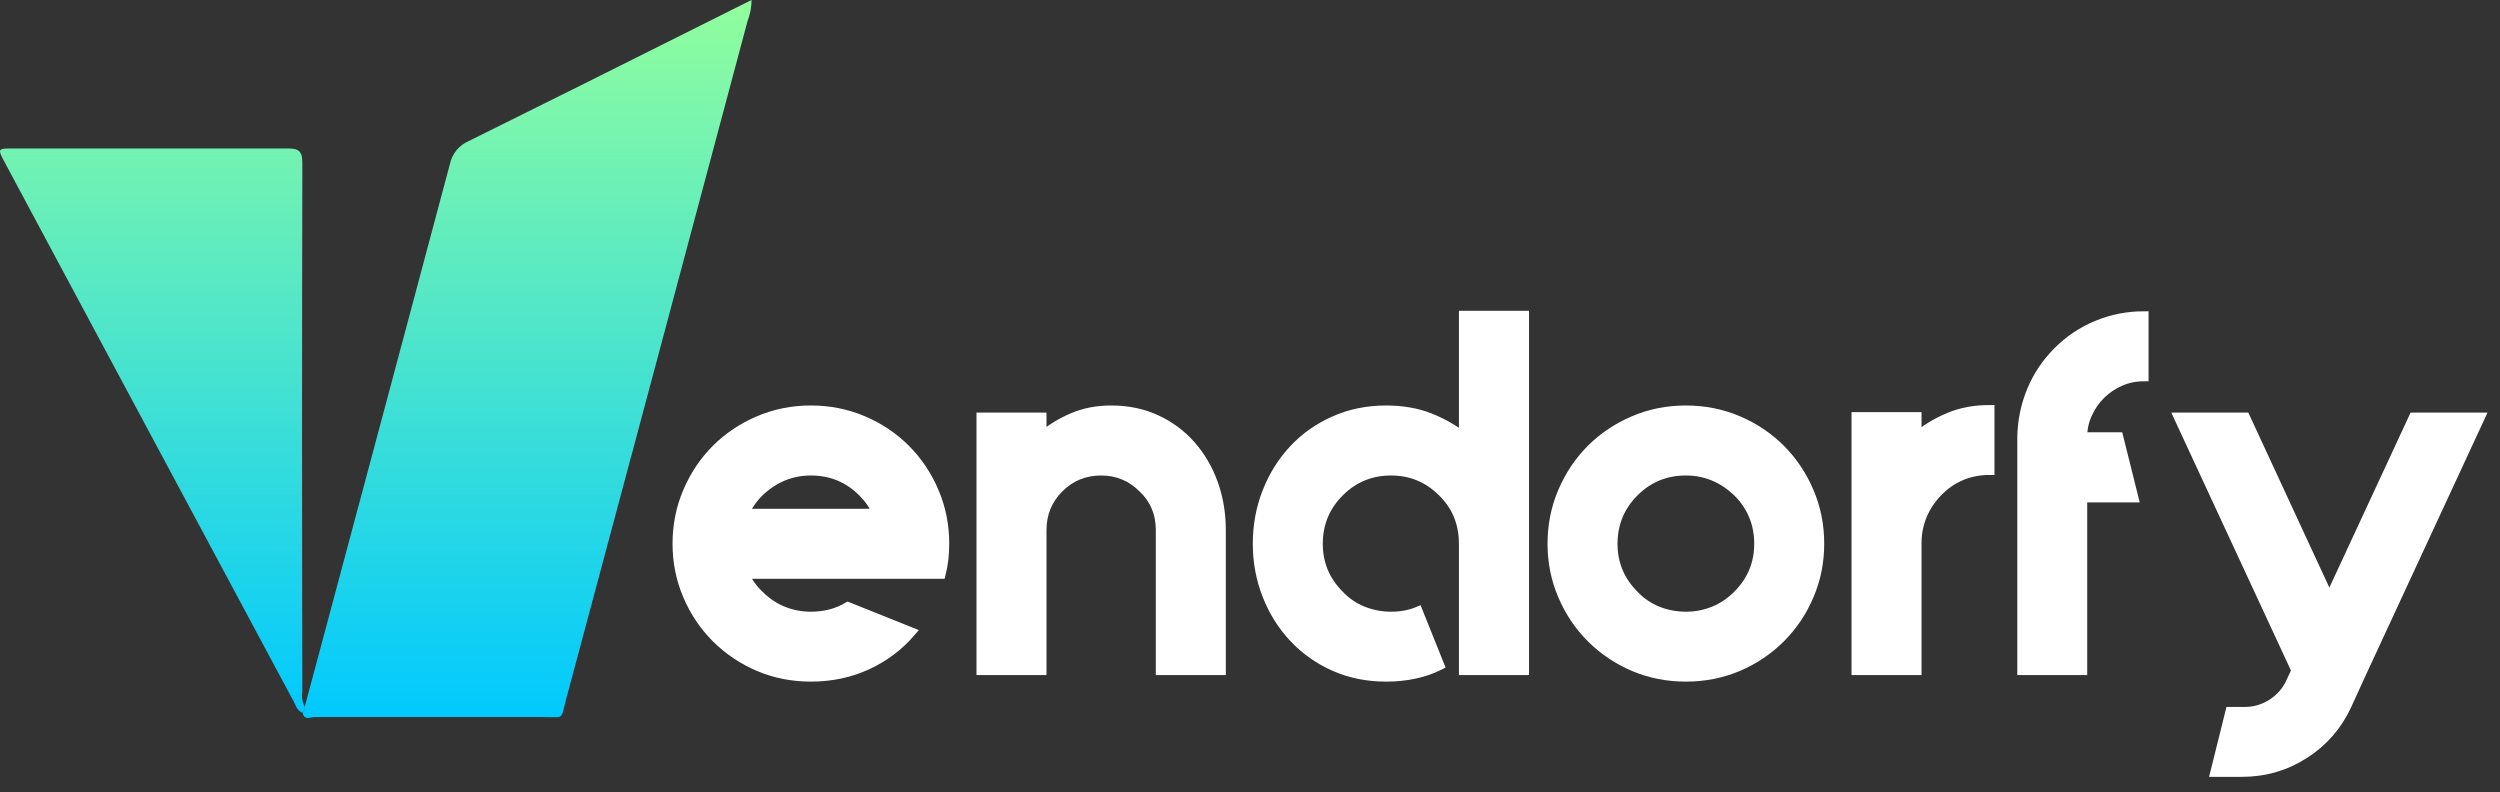 <?xml version="1.0" encoding="UTF-8" standalone="no"?>
<!DOCTYPE svg PUBLIC "-//W3C//DTD SVG 1.1//EN" "http://www.w3.org/Graphics/SVG/1.1/DTD/svg11.dtd">
<svg width="100%" height="100%" viewBox="0 0 1916 607" version="1.1" xmlns="http://www.w3.org/2000/svg" xmlns:xlink="http://www.w3.org/1999/xlink" xml:space="preserve" xmlns:serif="http://www.serif.com/" style="fill-rule:evenodd;clip-rule:evenodd;">
    <rect x="0" y="0" width="1916" height="607" fill="#333333" stroke="none"/>
    <g transform="matrix(1,0,0,1,-223,-487)">
        <g>
            <clipPath id="_clip1">
                <rect x="223" y="487" width="575.992" height="550.24"/>
            </clipPath>
            <g clip-path="url(#_clip1)">
                <path d="M567.877,612.46C530.844,751.228 493.732,889.971 456.541,1028.69C454.725,1025.17 454.089,1021.15 454.727,1017.25C454.411,882.106 454.411,746.941 454.727,611.75C454.727,602.833 451.965,600.782 443.522,600.782L231.266,600.782C221.561,600.782 221.245,601.413 225.979,610.25L284.133,718.824L448.177,1024.82C448.552,1025.5 448.887,1026.22 449.222,1026.94C450.439,1029.56 451.668,1032.19 454.884,1033.18C455.523,1032.64 456.011,1031.94 456.302,1031.15C456.592,1030.36 456.674,1029.52 456.542,1028.69C456.713,1029.53 456.657,1030.41 456.38,1031.23C456.102,1032.04 455.614,1032.77 454.963,1033.34C455.811,1038.01 458.892,1037.42 461.634,1036.89C462.464,1036.73 463.262,1036.58 463.959,1036.58L638.498,1036.58C647.402,1036.54 650.868,1037.23 652.688,1035.81C654.497,1034.41 654.68,1030.91 656.962,1022.53C703.358,849.624 749.676,676.505 795.914,503.176C797.932,498.021 798.975,492.536 798.992,487C796.893,488.093 794.939,489.041 793.064,489.951C791.555,490.683 790.097,491.39 788.655,492.129C779.545,496.689 770.428,501.254 761.303,505.823C701.743,535.647 641.882,565.621 582.08,595.18C578.513,596.728 575.365,599.103 572.895,602.107C570.426,605.112 568.706,608.66 567.877,612.46Z" style="fill:url(#_Linear2);"/>
            </g>
        </g>
        <path d="M944.206,927.087L793.641,927.087C796.182,933.017 799.923,938.311 804.865,942.97C810.323,948.428 816.418,952.523 823.147,955.252C829.876,957.981 836.982,959.346 844.465,959.346C855.1,959.346 864.559,956.875 872.841,951.934L921.335,971.346C912.018,982.217 900.77,990.687 887.594,996.758C874.37,1002.83 859.994,1005.86 844.465,1005.86C830.253,1005.86 816.935,1003.23 804.512,997.958C792.088,992.64 781.194,985.322 771.829,976.005C762.512,966.687 755.218,955.817 749.947,943.393C744.629,930.97 741.97,917.77 741.97,903.793C741.97,889.581 744.629,876.264 749.947,863.84C755.218,851.417 762.512,840.523 771.829,831.158C781.194,821.84 792.088,814.546 804.512,809.275C816.935,803.958 830.253,801.299 844.465,801.299C858.676,801.299 872.018,803.958 884.488,809.275C896.912,814.546 907.782,821.84 917.1,831.158C926.418,840.523 933.712,851.417 938.982,863.84C944.3,876.264 946.959,889.581 946.959,903.793C946.959,912.075 946.041,919.84 944.206,927.087ZM844.465,847.887C829.453,847.887 816.253,853.323 804.865,864.193C799.923,869.087 796.182,874.523 793.641,880.499L895.288,880.499C892.7,874.523 888.959,869.087 884.065,864.193C873.194,853.323 859.994,847.887 844.465,847.887Z" style="fill:white;fill-rule:nonzero;stroke:white;stroke-width:7.06px;"/>
        <path d="M1074.72,801.299C1087.38,801.299 1098.89,803.699 1109.24,808.499C1119.59,813.299 1128.46,819.887 1135.85,828.264C1143.24,836.687 1148.94,846.452 1152.94,857.558C1156.94,868.711 1158.94,880.64 1158.94,893.346L1158.94,1000.85L1112.35,1000.85L1112.35,893.346C1112.35,880.405 1107.83,869.652 1098.79,861.087C1089.95,852.287 1079.34,847.887 1066.96,847.887C1054.25,847.887 1043.5,852.287 1034.7,861.087C1025.9,869.887 1021.5,880.64 1021.5,893.346L1021.5,1000.85L974.912,1000.85L974.912,806.734L1021.5,806.734L1021.5,821.487C1028.46,815.511 1036.37,810.664 1045.22,806.946C1053.97,803.181 1063.81,801.299 1074.72,801.299Z" style="fill:white;fill-rule:nonzero;stroke:white;stroke-width:7.06px;"/>
        <path d="M1344.65,728.734L1391.31,728.734L1391.31,1000.85L1344.65,1000.85L1344.65,903.793C1344.65,887.981 1339.24,874.781 1328.42,864.193C1317.5,853.322 1304.42,847.887 1289.17,847.887C1273.64,847.887 1260.44,853.322 1249.57,864.193C1238.7,875.064 1233.26,888.264 1233.26,903.793C1233.26,919.04 1238.7,932.099 1249.57,942.969C1254.75,948.428 1260.77,952.522 1267.64,955.252C1274.51,957.981 1281.69,959.346 1289.17,959.346C1296.65,959.346 1303.52,958.052 1309.78,955.464L1326.44,996.969C1314.54,1002.9 1300.82,1005.86 1285.29,1005.86C1271.03,1005.86 1257.9,1003.23 1245.9,997.958C1233.85,992.64 1223.43,985.322 1214.63,976.005C1205.83,966.687 1198.98,955.817 1194.09,943.393C1189.15,930.969 1186.68,917.769 1186.68,903.793C1186.68,889.581 1189.15,876.264 1194.09,863.84C1198.98,851.417 1205.83,840.522 1214.63,831.158C1223.43,821.84 1233.85,814.546 1245.9,809.275C1257.9,803.958 1271.03,801.299 1285.29,801.299C1297.71,801.299 1308.84,803.228 1318.68,807.087C1328.51,810.993 1337.17,815.911 1344.65,821.84L1344.65,728.734Z" style="fill:white;fill-rule:nonzero;stroke:white;stroke-width:7.06px;"/>
        <path d="M1515.05,847.887C1499.52,847.887 1486.32,853.323 1475.45,864.193C1464.58,875.064 1459.15,888.264 1459.15,903.793C1459.15,919.04 1464.58,932.099 1475.45,942.97C1480.63,948.428 1486.65,952.523 1493.52,955.252C1500.39,957.981 1507.57,959.346 1515.05,959.346C1522.54,959.346 1529.64,957.981 1536.37,955.252C1543.1,952.523 1549.19,948.428 1554.65,942.97C1565.52,932.099 1570.96,919.04 1570.96,903.793C1570.96,888.264 1565.52,875.064 1554.65,864.193C1543.26,853.323 1530.06,847.887 1515.05,847.887ZM1515.05,801.299C1529.26,801.299 1542.61,803.958 1555.08,809.275C1567.5,814.546 1578.37,821.84 1587.69,831.158C1597.01,840.523 1604.3,851.417 1609.57,863.84C1614.89,876.264 1617.55,889.581 1617.55,903.793C1617.55,917.77 1614.89,930.97 1609.57,943.393C1604.3,955.817 1597.01,966.687 1587.69,976.005C1578.37,985.322 1567.5,992.64 1555.08,997.958C1542.61,1003.23 1529.26,1005.86 1515.05,1005.86C1500.84,1005.86 1487.52,1003.23 1475.1,997.958C1462.68,992.64 1451.78,985.322 1442.42,976.005C1433.1,966.687 1425.81,955.817 1420.54,943.393C1415.22,930.97 1412.56,917.77 1412.56,903.793C1412.56,889.581 1415.22,876.264 1420.54,863.84C1425.81,851.417 1433.1,840.523 1442.42,831.158C1451.78,821.84 1462.68,814.546 1475.1,809.275C1487.52,803.958 1500.84,801.299 1515.05,801.299Z" style="fill:white;fill-rule:nonzero;stroke:white;stroke-width:7.06px;"/>
        <path d="M1692.12,821.487C1699.32,815.511 1707.54,810.593 1716.76,806.734C1725.94,802.875 1736.36,800.946 1748.03,800.946L1748.03,847.464C1732.45,847.464 1719.25,852.922 1708.43,863.84C1697.56,875.181 1692.12,888.381 1692.12,903.44L1692.12,1000.85L1645.54,1000.85L1645.54,806.381L1692.12,806.381L1692.12,821.487Z" style="fill:white;fill-rule:nonzero;stroke:white;stroke-width:7.06px;"/>
        <path d="M1866.12,775.675C1859.68,775.675 1853.65,776.899 1848.05,779.346C1842.5,781.793 1837.58,785.087 1833.3,789.228C1829.02,793.417 1825.61,798.287 1823.06,803.84C1820.43,809.393 1819.11,815.393 1819.11,821.84L1846.71,821.84L1858.36,868.499L1819.11,868.499L1819.11,1000.85L1772.59,1000.85L1772.59,821.84C1772.83,809.417 1775.28,797.581 1779.94,786.334C1784.59,775.087 1791.32,765.064 1800.12,756.264C1808.92,747.464 1819.02,740.734 1830.41,736.075C1841.79,731.417 1853.7,729.087 1866.12,729.087L1866.12,775.675Z" style="fill:white;fill-rule:nonzero;stroke:white;stroke-width:7.06px;"/>
        <path d="M2072.73,806.734L2123.91,806.734L2033.91,1000.85L2021.84,1027.25C2014.59,1043.02 2003.72,1055.56 1989.23,1064.88C1974.73,1074.19 1958.69,1078.85 1941.09,1078.85L1920.55,1078.85L1932.12,1032.33L1943.42,1032.33C1950.9,1032.33 1957.89,1030.26 1964.38,1026.12C1970.83,1021.93 1975.61,1016.36 1978.71,1009.39L1982.66,1000.85L1892.59,806.734L1943.84,806.734L2008.22,945.722L2072.73,806.734Z" style="fill:white;fill-rule:nonzero;stroke:white;stroke-width:7.06px;"/>
    </g>
    <defs>
        <linearGradient id="_Linear2" x1="0" y1="0" x2="1" y2="0" gradientUnits="userSpaceOnUse" gradientTransform="matrix(3.36925e-14,550.24,-550.24,3.36925e-14,510.996,487)"><stop offset="0" style="stop-color:rgb(146,254,157);stop-opacity:1"/><stop offset="1" style="stop-color:rgb(0,201,255);stop-opacity:1"/></linearGradient>
    </defs>
</svg>
